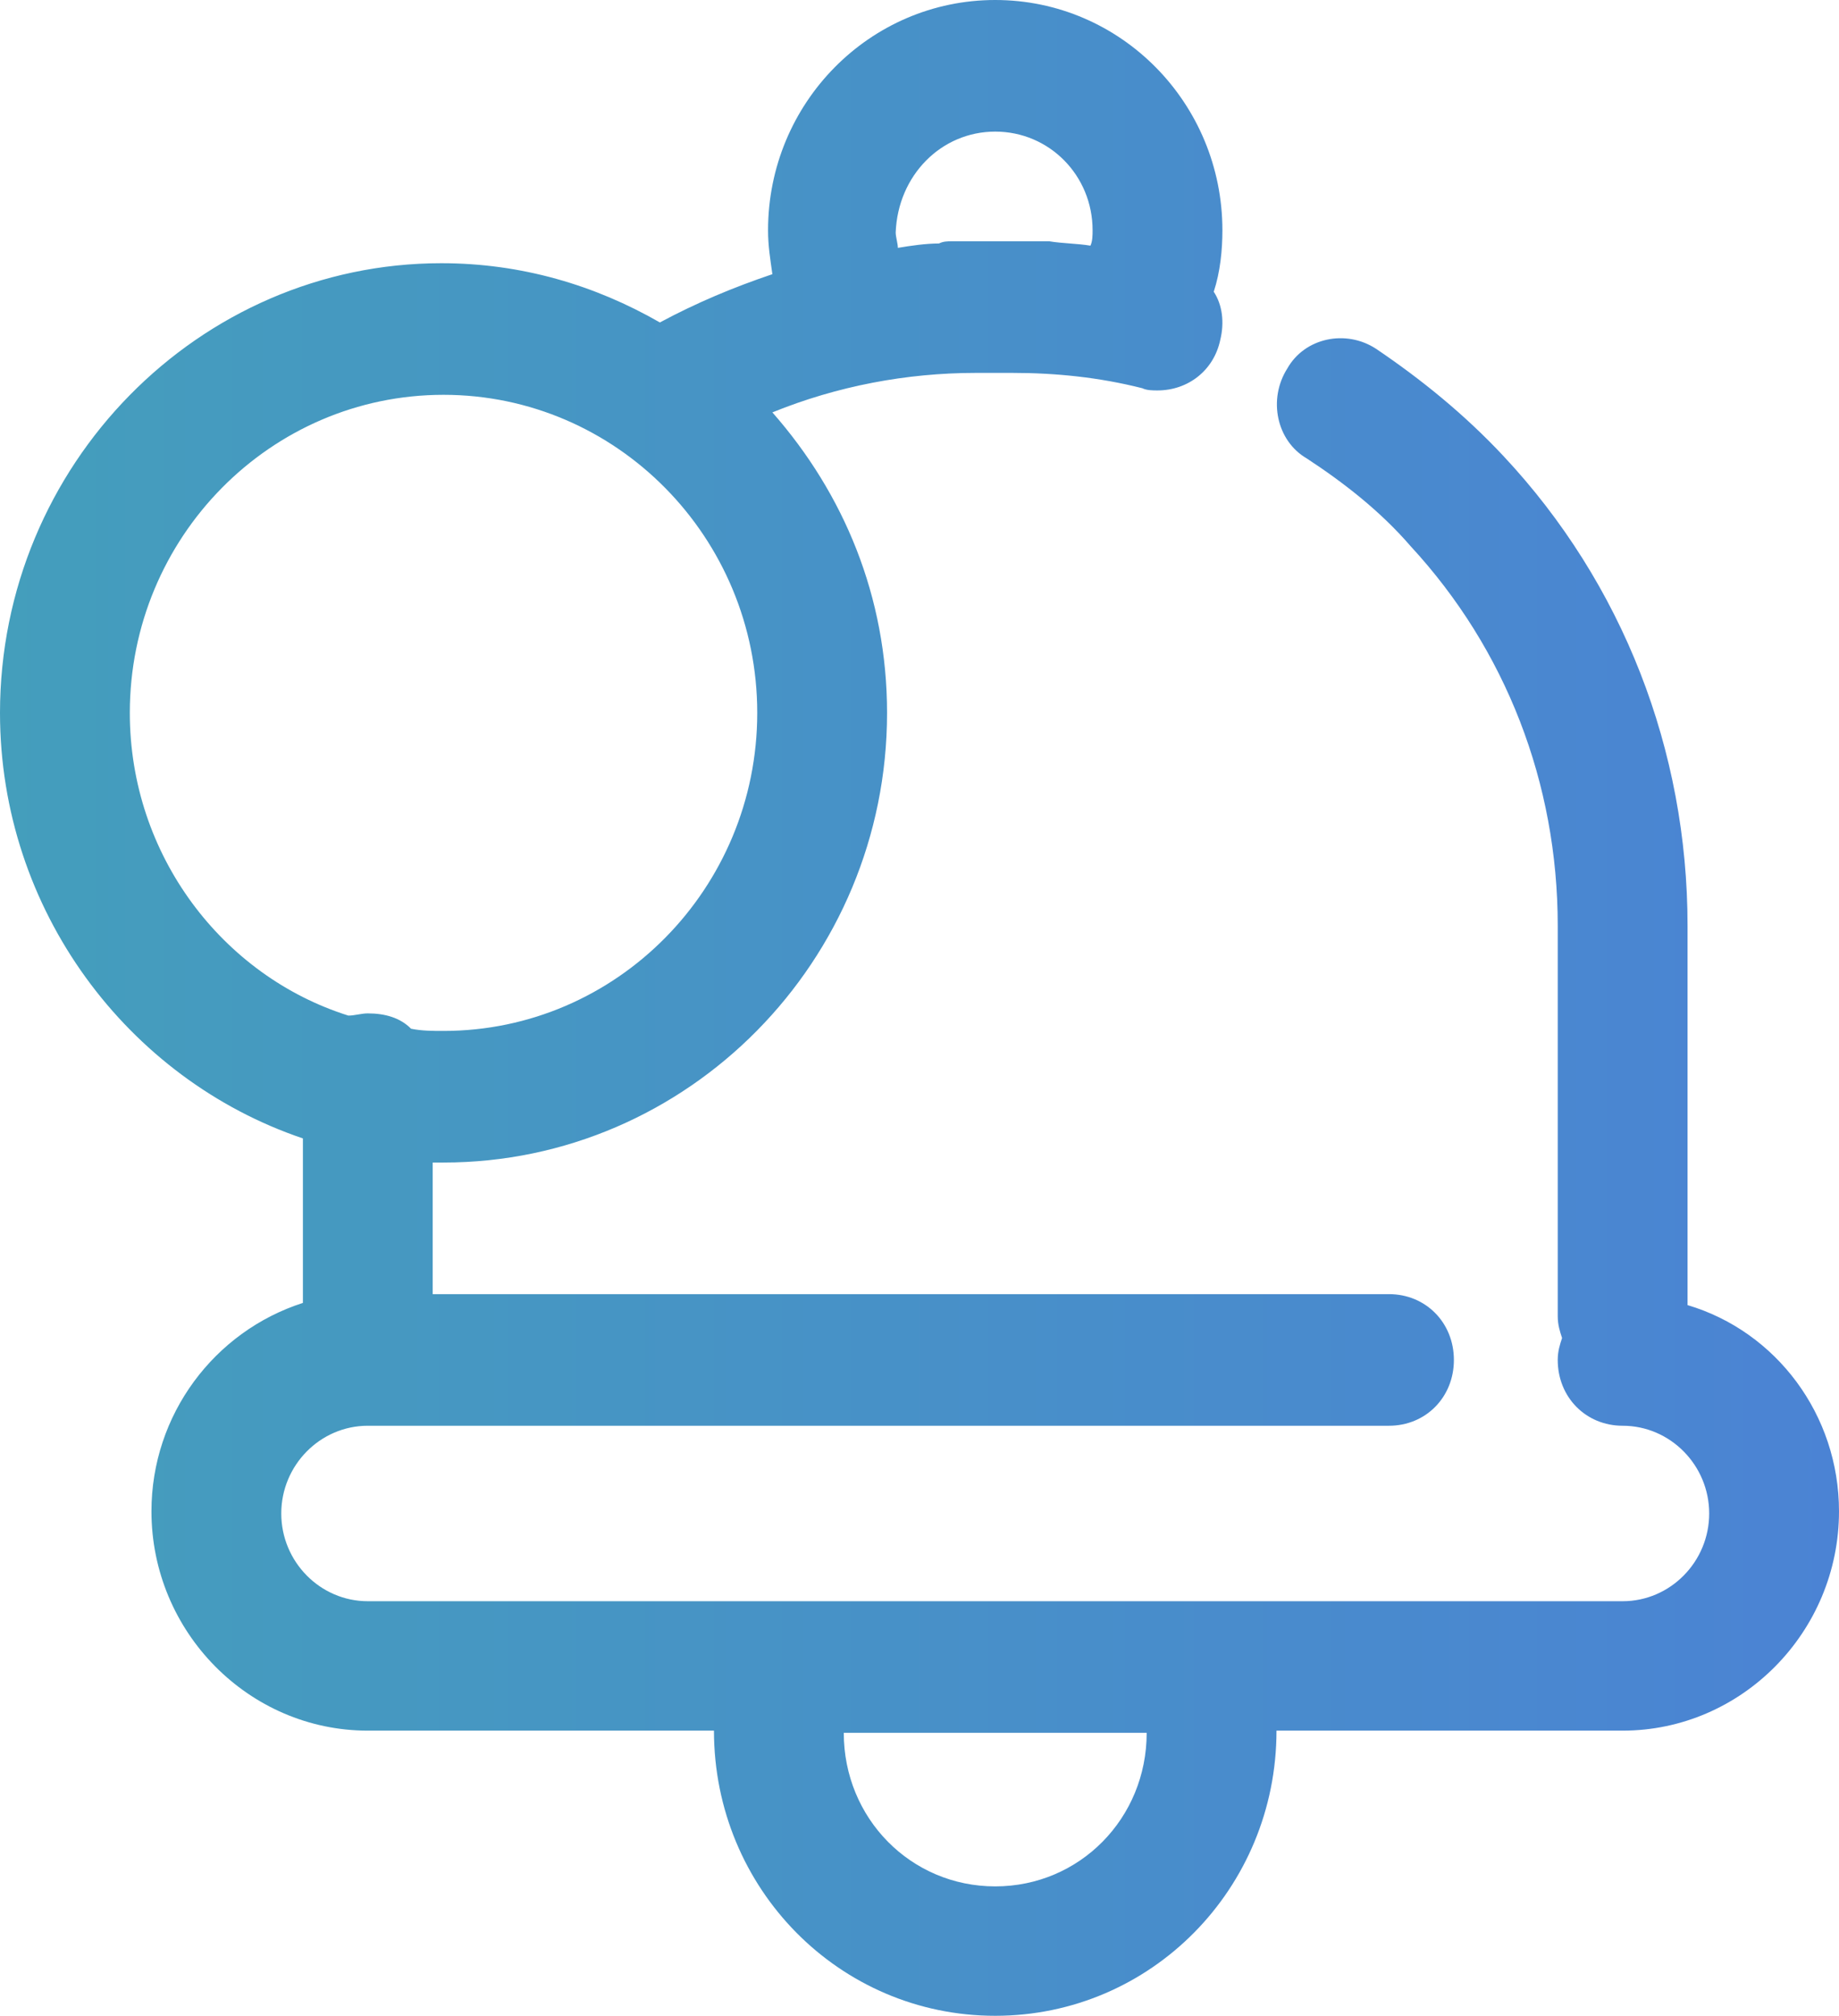 <?xml version="1.0" encoding="UTF-8"?>
<svg width="73px" height="80px" viewBox="0 0 73 80" version="1.1" xmlns="http://www.w3.org/2000/svg" xmlns:xlink="http://www.w3.org/1999/xlink">
    <!-- Generator: Sketch 52.5 (67469) - http://www.bohemiancoding.com/sketch -->
    <title>noun_notification_1040093</title>
    <desc>Created with Sketch.</desc>
    <defs>
        <linearGradient x1="0%" y1="50%" x2="100%" y2="50%" id="linearGradient-1">
            <stop stop-color="#449EBC" offset="0%"></stop>
            <stop stop-color="#4B83D4" offset="100%"></stop>
        </linearGradient>
    </defs>
    <g id="Landing-page-" stroke="none" stroke-width="1" fill="none" fill-rule="evenodd">
        <g id="Landing-Nautic-manager-Copy" transform="translate(-685, -1933)" fill="url(#linearGradient-1)" fill-rule="nonzero">
            <g id="noun_notification_1040093" transform="translate(685, 1933)">
                <path d="M66.988,51.795 L66.988,36.736 C66.988,29.771 64.412,23.156 59.688,18.107 C58.142,16.453 56.425,15.06 54.621,13.841 C53.419,13.058 51.787,13.406 51.1,14.625 C50.327,15.843 50.671,17.497 51.873,18.194 C53.333,19.151 54.793,20.283 55.995,21.676 C59.774,25.767 61.835,31.077 61.835,36.736 L61.835,52.231 C61.835,52.579 61.921,52.84 62.007,53.101 C61.921,53.362 61.835,53.624 61.835,53.972 C61.835,55.452 62.952,56.583 64.412,56.583 C66.301,56.583 67.847,58.15 67.847,60.065 C67.847,61.98 66.301,63.547 64.412,63.547 L14.6,63.547 C12.711,63.547 11.165,61.98 11.165,60.065 C11.165,58.15 12.711,56.583 14.6,56.583 L55.136,56.583 C56.596,56.583 57.713,55.452 57.713,53.972 C57.713,52.492 56.596,51.36 55.136,51.36 L17.176,51.36 L17.176,46.137 C17.348,46.137 17.434,46.137 17.606,46.137 C27.311,46.137 35.212,38.128 35.212,28.292 C35.212,23.678 33.494,19.587 30.66,16.366 C33.236,15.321 35.985,14.799 38.733,14.799 L40.193,14.799 C41.911,14.799 43.628,14.973 45.346,15.408 C45.518,15.495 45.775,15.495 45.947,15.495 C47.149,15.495 48.18,14.712 48.438,13.493 C48.609,12.797 48.524,12.1 48.18,11.578 C48.438,10.794 48.524,9.924 48.524,9.14 C48.524,4.091 44.487,0 39.506,0 C34.525,0 30.488,4.091 30.488,9.14 C30.488,9.75 30.574,10.272 30.66,10.881 C29.114,11.404 27.654,12.013 26.194,12.797 C23.618,11.317 20.698,10.446 17.52,10.446 C7.901,10.446 0,18.455 0,28.292 C0,36.126 5.067,42.829 12.024,45.18 L12.024,51.708 C8.502,52.84 6.012,56.148 6.012,59.978 C6.012,64.766 9.876,68.683 14.6,68.683 L28.341,68.683 C28.341,74.951 33.322,80 39.506,80 C45.689,80 50.671,74.951 50.671,68.683 L64.412,68.683 C69.135,68.683 73,64.766 73,59.978 C73,56.148 70.509,52.84 66.988,51.795 Z M39.506,5.223 C41.653,5.223 43.371,6.964 43.371,9.14 C43.371,9.314 43.371,9.576 43.285,9.75 C42.769,9.663 42.168,9.663 41.653,9.576 C41.481,9.576 41.395,9.576 41.224,9.576 L40.193,9.576 L38.733,9.576 L37.788,9.576 C37.616,9.576 37.445,9.576 37.273,9.663 C36.758,9.663 36.156,9.75 35.641,9.837 C35.641,9.663 35.555,9.402 35.555,9.227 C35.641,6.964 37.359,5.223 39.506,5.223 Z M5.153,28.292 C5.153,21.328 10.735,15.669 17.606,15.669 C24.476,15.669 30.059,21.328 30.059,28.292 C30.059,35.256 24.476,40.914 17.606,40.914 C17.176,40.914 16.747,40.914 16.318,40.827 C15.888,40.392 15.287,40.218 14.6,40.218 C14.342,40.218 14.085,40.305 13.827,40.305 C8.846,38.738 5.153,33.95 5.153,28.292 Z M39.506,74.864 C36.156,74.864 33.494,72.165 33.494,68.77 L45.518,68.77 C45.518,72.165 42.855,74.864 39.506,74.864 Z" id="Shape"></path>
            </g>
        </g>
    </g>
</svg>